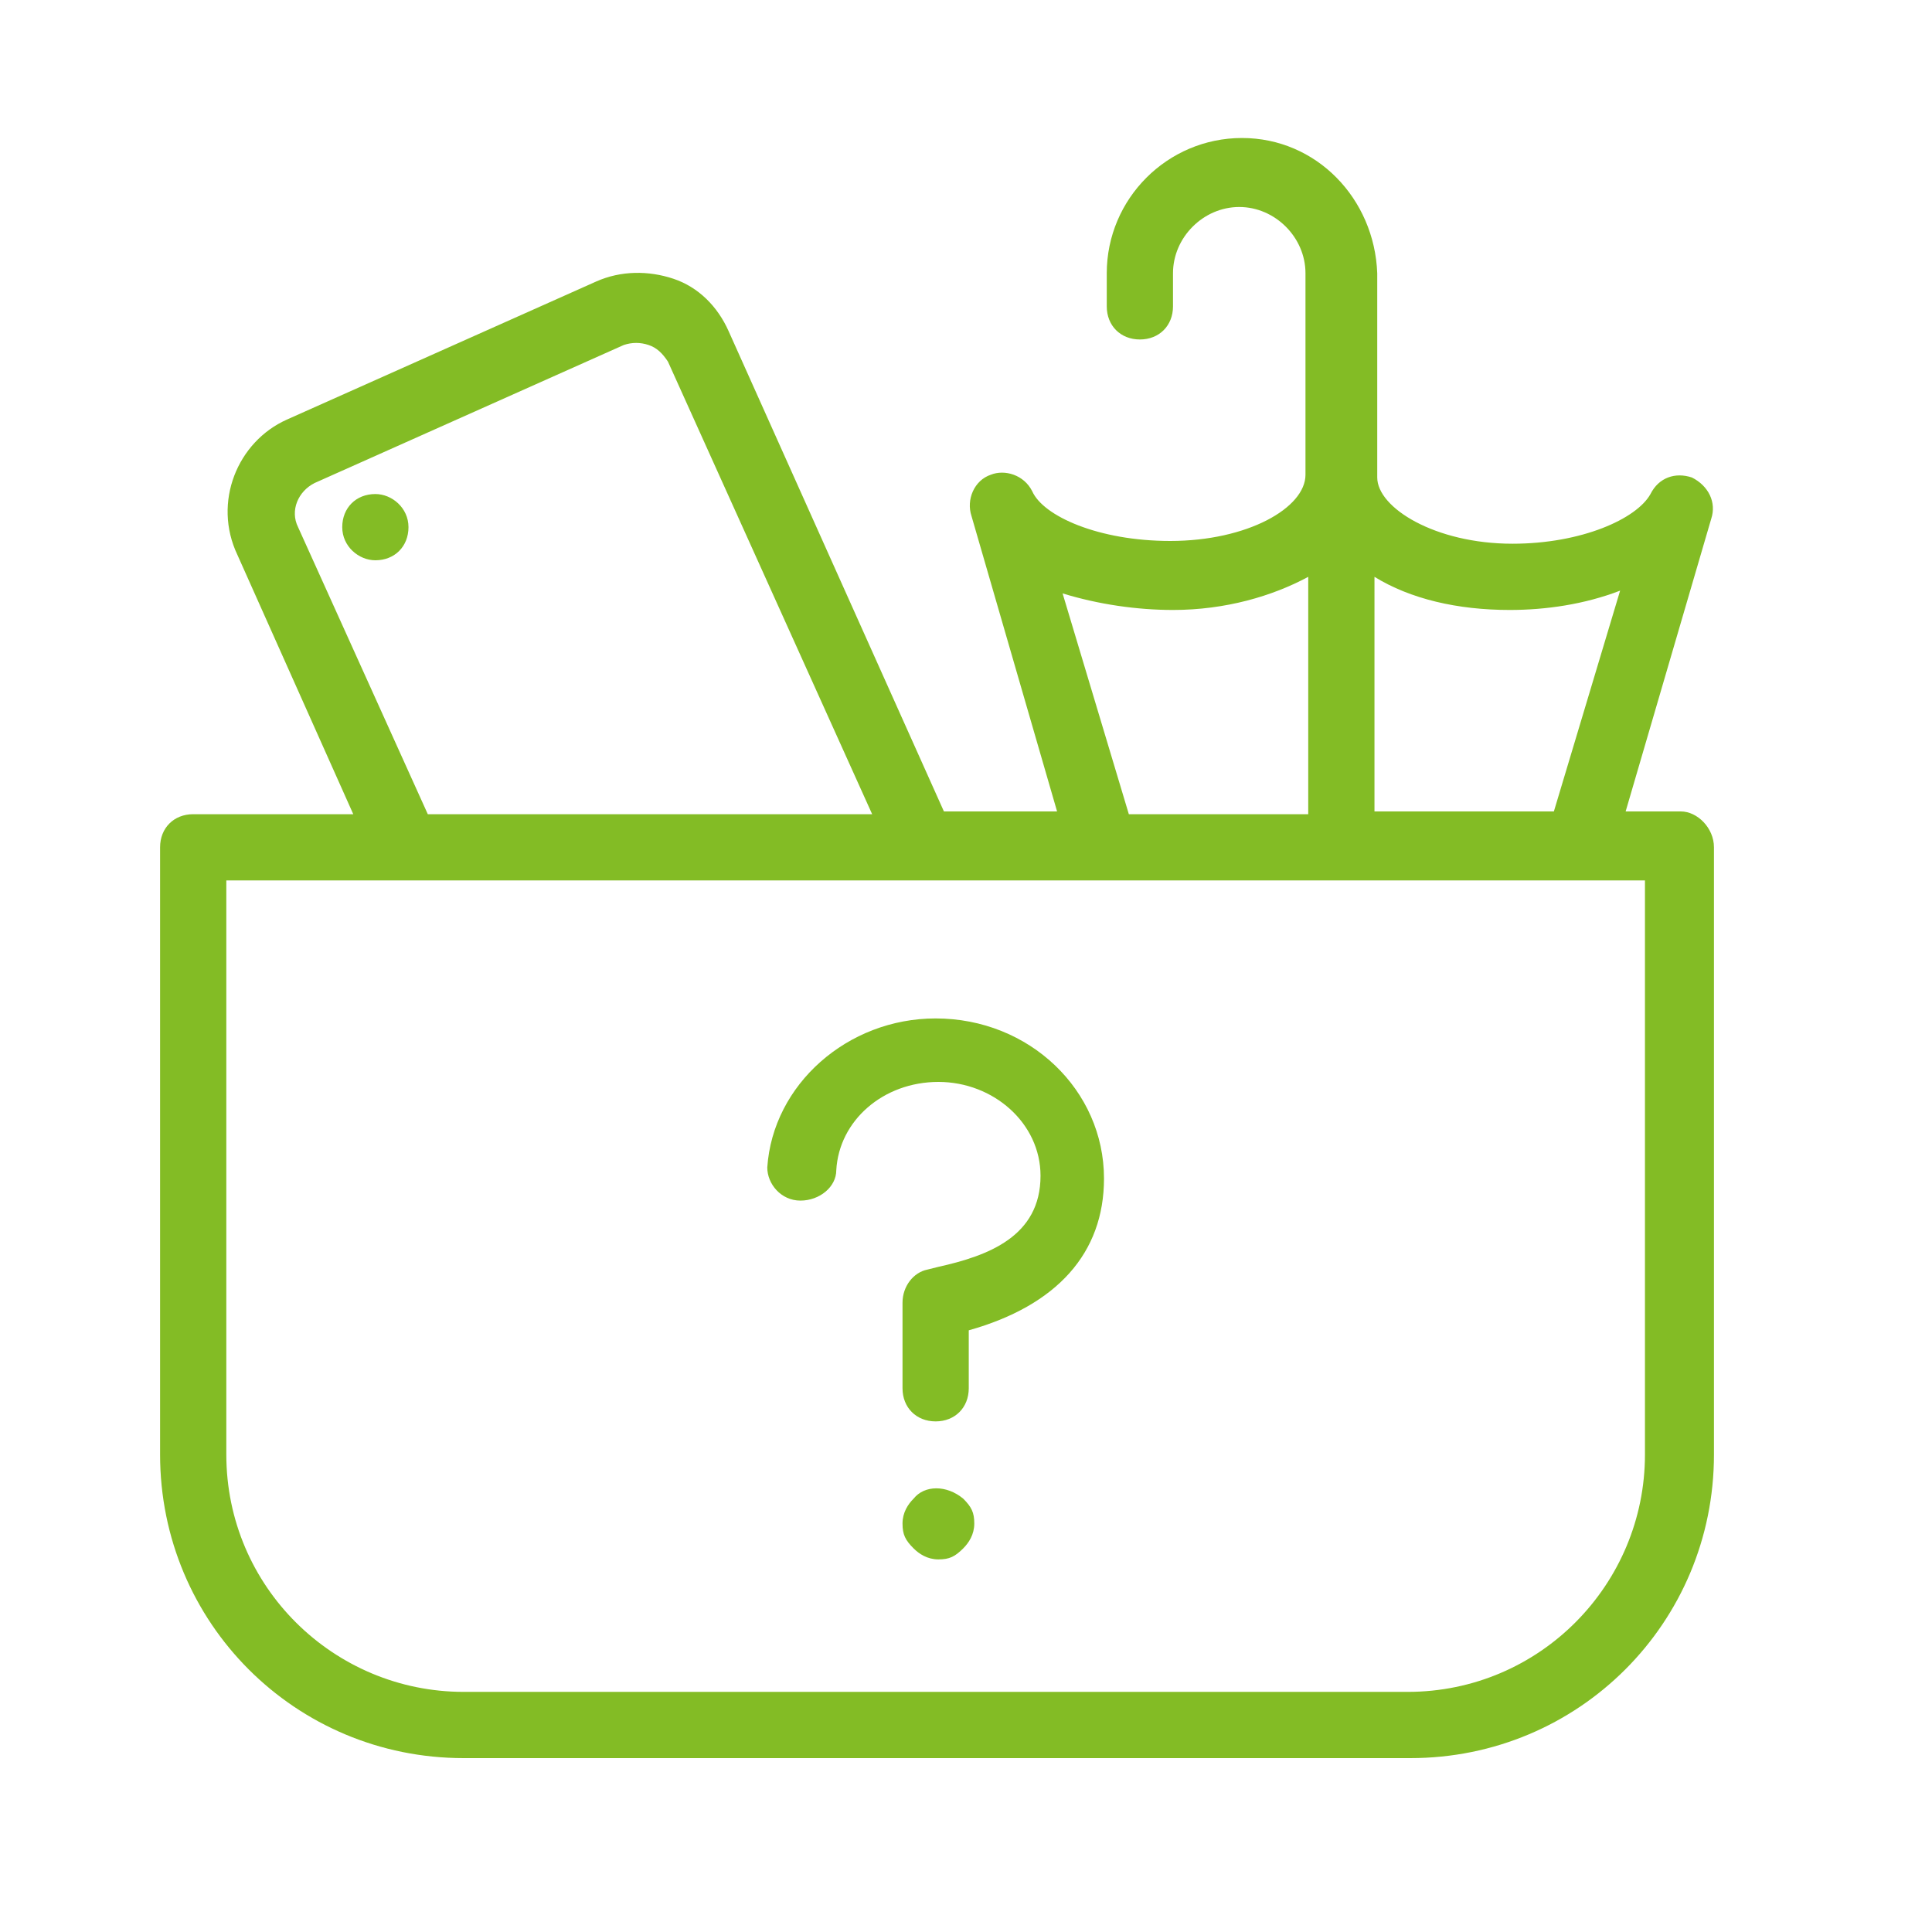 <?xml version="1.0" encoding="UTF-8"?> <!-- Generator: Adobe Illustrator 22.0.1, SVG Export Plug-In . SVG Version: 6.00 Build 0) --> <svg xmlns="http://www.w3.org/2000/svg" xmlns:xlink="http://www.w3.org/1999/xlink" id="Calque_1" x="0px" y="0px" viewBox="0 0 70 70" style="enable-background:new 0 0 70 70;" xml:space="preserve"> <style type="text/css"> .st0{fill:#83BC25;} </style> <g id="Calque_9"> <path class="st0" d="M13.6,17.9L13.6,17.9c-0.7,0-1.2,0.5-1.2,1.2s0.6,1.2,1.2,1.2c0.7,0,1.2-0.5,1.2-1.2S14.2,17.9,13.6,17.9z M33.1,54.3c-0.2,0.2-0.4,0.5-0.4,0.9s0.1,0.6,0.4,0.9c0.2,0.2,0.5,0.4,0.9,0.4s0.6-0.1,0.9-0.4c0.2-0.2,0.4-0.5,0.4-0.9 s-0.1-0.6-0.4-0.9C34.3,53.8,33.5,53.8,33.1,54.3z M60.9,29.4h-2L62,18.8c0.2-0.6-0.1-1.2-0.7-1.5c-0.6-0.2-1.2,0-1.5,0.6 c-0.5,0.9-2.5,1.8-5,1.8c-2.8,0-4.9-1.3-4.9-2.4V9.9C49.8,7.2,47.7,5,45,5s-4.9,2.2-4.9,4.9v1.2c0,0.7,0.5,1.2,1.2,1.2 s1.2-0.5,1.2-1.2V9.9c0-1.3,1.1-2.4,2.4-2.4s2.4,1.1,2.4,2.4v7.3c0,1.2-2.1,2.4-4.9,2.4c-2.6,0-4.6-0.9-5-1.8 c-0.3-0.6-1-0.8-1.5-0.6c-0.6,0.2-0.9,0.9-0.7,1.5l3.1,10.7h-4.1L26.4,12c-0.4-0.9-1.1-1.6-2-1.9c-0.9-0.3-1.9-0.3-2.8,0.1l-11.2,5 c-1.8,0.8-2.7,3-1.8,4.9l4.2,9.4H7c-0.7,0-1.2,0.5-1.2,1.2v22c0,6.1,4.9,11,11,11h34.3c6.1,0,11-4.9,11-11v-22 C62.1,30,61.5,29.4,60.9,29.4z M49.8,20.9c1.3,0.8,3,1.2,4.9,1.2c1.3,0,2.7-0.2,4-0.7l-2.4,8h-6.5V20.9z M42.5,22.1 c1.9,0,3.6-0.5,4.9-1.2v8.6h-6.5l-2.4-8C39.8,21.9,41.2,22.1,42.5,22.1z M10.8,19.1c-0.3-0.6,0-1.3,0.6-1.6l11.2-5 c0.3-0.1,0.6-0.1,0.9,0s0.5,0.3,0.7,0.6l7.4,16.4H15.5L10.8,19.1z M59.6,52.7c0,4.7-3.8,8.6-8.6,8.6H16.8c-4.7,0-8.6-3.8-8.6-8.6 V31.9h51.4V52.7z M29,43.5c0.7,0,1.3-0.5,1.3-1.1c0.1-1.8,1.7-3.2,3.7-3.2s3.7,1.5,3.7,3.4c0,2.2-1.9,2.9-3.7,3.3L33.6,46 c-0.5,0.1-0.9,0.6-0.9,1.2v3.1c0,0.7,0.5,1.2,1.2,1.2s1.2-0.5,1.2-1.2v-2.1c3.2-0.9,4.9-2.8,4.9-5.5c0-3.2-2.7-5.8-6.1-5.8 c-3.2,0-5.9,2.4-6.1,5.4C27.8,42.9,28.3,43.5,29,43.5z"></path> </g> </svg> 